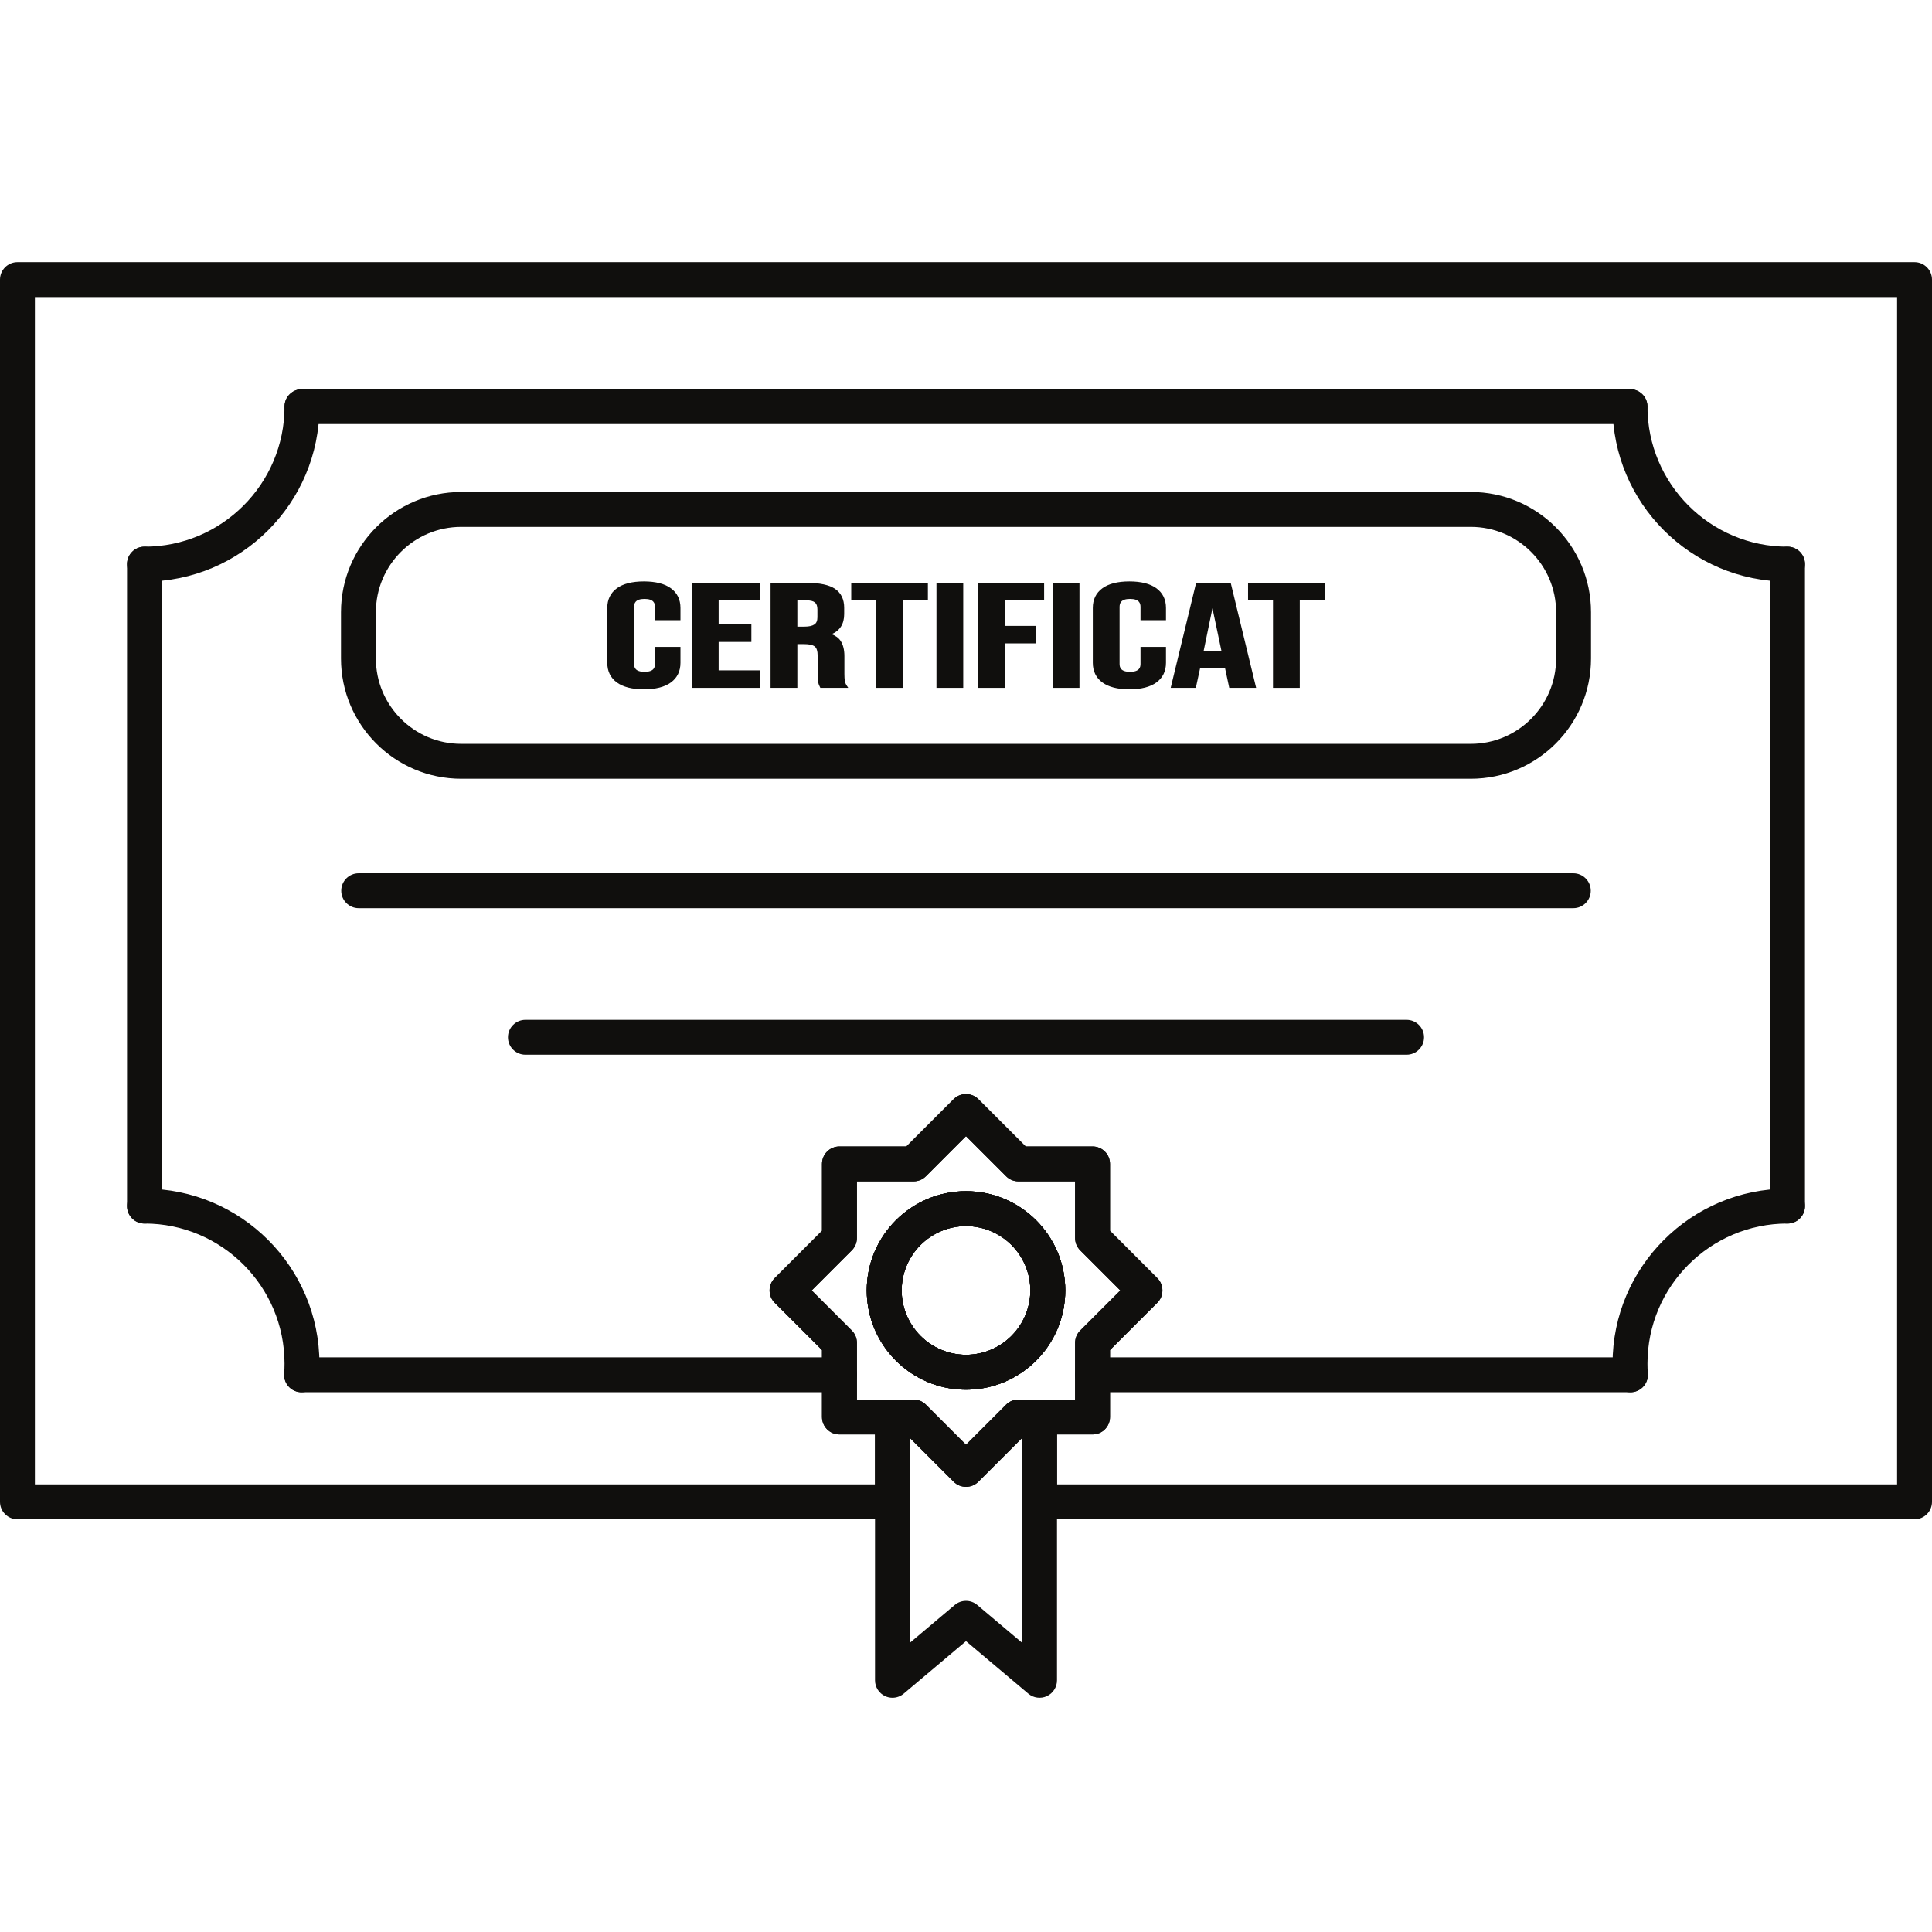 <?xml version="1.0" encoding="utf-8"?>
<svg viewBox="100 331.2 1800 1800" width="1800" height="1800" xmlns="http://www.w3.org/2000/svg">
  <g fill="#100f0d" id="change1_1" transform="matrix(1, 0, 0, 1, 7.105427357601002e-15, 244.2)">
    <path d="M 675.549 721.738 C 669.959 717.672 667.162 711.922 667.162 704.488 L 667.162 653.41 C 667.162 645.988 669.959 640.238 675.549 636.16 C 681.135 632.09 689.252 630.051 699.892 630.051 C 710.529 630.051 718.646 632.09 724.236 636.16 C 729.822 640.238 732.623 645.988 732.623 653.41 L 732.623 663.469 L 711.611 663.469 L 711.611 652.461 C 711.611 646.578 707.904 643.629 700.498 643.629 C 693.088 643.629 689.388 646.578 689.388 652.461 L 689.388 705.578 C 689.388 711.379 693.088 714.27 700.498 714.27 C 707.904 714.27 711.611 711.379 711.611 705.578 L 711.611 691.039 L 732.623 691.039 L 732.623 704.488 C 732.623 711.922 729.822 717.672 724.236 721.738 C 718.646 725.82 710.529 727.859 699.892 727.859 C 689.252 727.859 681.135 725.82 675.549 721.738"/>
    <path d="M 699.892 631.41 C 689.592 631.41 681.674 633.379 676.346 637.262 C 671.08 641.102 668.521 646.379 668.521 653.41 L 668.521 704.488 C 668.521 711.52 671.08 716.809 676.346 720.648 C 681.674 724.531 689.596 726.5 699.892 726.5 C 710.185 726.5 718.107 724.531 723.435 720.648 C 728.705 716.809 731.263 711.52 731.263 704.488 L 731.263 692.398 L 712.971 692.398 L 712.971 705.578 C 712.971 710.172 710.806 715.629 700.498 715.629 C 690.189 715.629 688.025 710.172 688.025 705.578 L 688.025 652.461 C 688.025 647.809 690.189 642.27 700.498 642.27 C 710.806 642.27 712.971 647.809 712.971 652.461 L 712.971 662.109 L 731.263 662.109 L 731.263 653.41 C 731.263 646.379 728.705 641.102 723.435 637.262 C 718.111 633.379 710.189 631.41 699.892 631.41 Z M 699.892 729.219 C 689.006 729.219 680.545 727.07 674.748 722.84 C 668.814 718.52 665.803 712.34 665.803 704.488 L 665.803 653.41 C 665.803 645.559 668.814 639.391 674.748 635.059 C 680.545 630.828 689.006 628.691 699.892 628.691 C 710.775 628.691 719.236 630.828 725.037 635.059 C 730.971 639.391 733.978 645.57 733.978 653.41 L 733.978 664.82 L 710.252 664.82 L 710.252 652.461 C 710.252 649.262 709.24 644.988 700.498 644.988 C 691.756 644.988 690.744 649.262 690.744 652.461 L 690.744 705.578 C 690.744 708.73 691.756 712.922 700.498 712.922 C 709.24 712.922 710.252 708.73 710.252 705.578 L 710.252 689.691 L 733.978 689.691 L 733.978 704.488 C 733.978 712.34 730.971 718.512 725.037 722.84 C 719.236 727.07 710.775 729.219 699.892 729.219"/>
    <path d="M 745.955 631.41 L 806.56 631.41 L 806.56 644.988 L 768.178 644.988 L 768.178 670.121 L 798.681 670.121 L 798.681 683.711 L 768.178 683.711 L 768.178 712.922 L 806.56 712.922 L 806.56 726.5 L 745.955 726.5 L 745.955 631.41"/>
    <path d="M 747.314 725.141 L 805.205 725.141 L 805.205 714.27 L 766.814 714.27 L 766.814 682.352 L 797.322 682.352 L 797.322 671.48 L 766.814 671.48 L 766.814 643.629 L 805.205 643.629 L 805.205 632.762 L 747.314 632.762 L 747.314 725.141 Z M 807.924 727.859 L 744.596 727.859 L 744.596 630.051 L 807.924 630.051 L 807.924 646.352 L 769.533 646.352 L 769.533 668.762 L 800.041 668.762 L 800.041 685.07 L 769.533 685.07 L 769.533 711.559 L 807.924 711.559 L 807.924 727.859"/>
    <path d="M 849.592 672.16 C 854.037 672.16 857.373 671.391 859.592 669.852 C 861.814 668.309 862.928 665.73 862.928 662.109 L 862.928 654.77 C 862.928 651.328 862.017 648.84 860.197 647.301 C 858.381 645.762 855.517 644.988 851.611 644.988 L 841.51 644.988 L 841.51 672.16 L 849.592 672.16 Z M 819.291 631.41 L 852.221 631.41 C 863.666 631.41 872.017 633.199 877.271 636.77 C 882.521 640.352 885.15 645.852 885.15 653.281 L 885.15 659.121 C 885.15 668.988 880.303 675.238 870.603 677.871 L 870.603 678.141 C 875.986 679.219 879.795 681.441 882.017 684.789 C 884.24 688.148 885.349 692.629 885.349 698.238 L 885.349 714.949 C 885.349 717.672 885.482 719.871 885.756 721.539 C 886.025 723.219 886.697 724.871 887.775 726.5 L 865.146 726.5 C 864.342 724.961 863.803 723.512 863.533 722.148 C 863.26 720.789 863.127 718.352 863.127 714.82 L 863.127 697.43 C 863.127 693.078 862.084 690.051 859.998 688.328 C 857.908 686.609 854.306 685.75 849.189 685.75 L 841.51 685.75 L 841.51 726.5 L 819.291 726.5 L 819.291 631.41"/>
    <path d="M 842.869 670.801 L 849.592 670.801 C 853.736 670.801 856.842 670.109 858.818 668.73 C 860.67 667.449 861.568 665.289 861.568 662.109 L 861.568 654.77 C 861.568 651.77 860.81 649.602 859.318 648.34 C 857.763 647.02 855.17 646.352 851.611 646.352 L 842.869 646.352 L 842.869 670.801 Z M 849.592 673.52 L 840.15 673.52 L 840.15 643.629 L 851.611 643.629 C 855.83 643.629 859.013 644.52 861.076 646.262 C 863.205 648.07 864.287 650.93 864.287 654.77 L 864.287 662.109 C 864.287 666.191 862.967 669.172 860.365 670.969 C 857.892 672.68 854.369 673.52 849.592 673.52 Z M 865.986 725.141 L 885.463 725.141 C 884.947 724.02 884.596 722.891 884.416 721.762 C 884.131 720.012 883.994 717.789 883.994 714.949 L 883.994 698.238 C 883.994 692.93 882.947 688.66 880.885 685.551 C 878.881 682.52 875.33 680.48 870.334 679.469 L 869.244 679.25 L 869.244 676.828 L 870.248 676.559 C 879.361 674.09 883.791 668.379 883.791 659.121 L 883.791 653.281 C 883.791 646.27 881.408 641.238 876.506 637.898 C 871.506 634.488 863.334 632.762 852.221 632.762 L 820.646 632.762 L 820.646 725.141 L 840.15 725.141 L 840.15 684.391 L 849.189 684.391 C 854.678 684.391 858.498 685.328 860.861 687.281 C 863.267 689.262 864.486 692.68 864.486 697.43 L 864.486 714.82 C 864.486 718.262 864.615 720.641 864.865 721.879 C 865.064 722.898 865.439 723.988 865.986 725.141 Z M 890.303 727.859 L 864.33 727.859 L 863.943 727.129 C 863.08 725.48 862.494 723.898 862.201 722.422 C 861.912 720.969 861.767 718.488 861.767 714.82 L 861.767 697.43 C 861.767 693.531 860.881 690.82 859.131 689.371 C 857.303 687.871 853.959 687.102 849.189 687.102 L 842.869 687.102 L 842.869 727.859 L 817.928 727.859 L 817.928 630.051 L 852.221 630.051 C 863.888 630.051 872.576 631.93 878.037 635.648 C 883.658 639.48 886.51 645.41 886.51 653.281 L 886.51 659.121 C 886.51 668.262 882.56 674.551 874.76 677.871 C 878.506 679.219 881.318 681.281 883.15 684.039 C 885.513 687.609 886.713 692.379 886.713 698.238 L 886.713 714.949 C 886.713 717.602 886.842 719.75 887.099 721.32 C 887.334 722.801 887.939 724.289 888.908 725.75 L 890.303 727.859"/>
    <path d="M 917.678 644.988 L 894.443 644.988 L 894.443 631.41 L 963.135 631.41 L 963.135 644.988 L 939.9 644.988 L 939.9 726.5 L 917.678 726.5 L 917.678 644.988"/>
    <path d="M 919.033 725.141 L 938.541 725.141 L 938.541 643.629 L 961.775 643.629 L 961.775 632.762 L 895.803 632.762 L 895.803 643.629 L 919.033 643.629 L 919.033 725.141 Z M 941.26 727.859 L 916.314 727.859 L 916.314 646.352 L 893.084 646.352 L 893.084 630.051 L 964.494 630.051 L 964.494 646.352 L 941.26 646.352 L 941.26 727.859"/>
    <path d="M 973.842 631.41 L 996.064 631.41 L 996.064 726.5 L 973.842 726.5 L 973.842 631.41"/>
    <path d="M 975.201 725.141 L 994.705 725.141 L 994.705 632.762 L 975.201 632.762 L 975.201 725.141 Z M 997.424 727.859 L 972.482 727.859 L 972.482 630.051 L 997.424 630.051 L 997.424 727.859"/>
    <path d="M 1012.627 631.41 L 1071.42 631.41 L 1071.42 644.988 L 1034.849 644.988 L 1034.849 671.48 L 1063.537 671.48 L 1063.537 685.07 L 1034.849 685.07 L 1034.849 726.5 L 1012.627 726.5 L 1012.627 631.41"/>
    <path d="M 1013.986 725.141 L 1033.49 725.141 L 1033.49 683.711 L 1062.178 683.711 L 1062.178 672.84 L 1033.49 672.84 L 1033.49 643.629 L 1070.056 643.629 L 1070.056 632.762 L 1013.986 632.762 L 1013.986 725.141 Z M 1036.209 727.859 L 1011.267 727.859 L 1011.267 630.051 L 1072.779 630.051 L 1072.779 646.352 L 1036.209 646.352 L 1036.209 670.121 L 1064.896 670.121 L 1064.896 686.422 L 1036.209 686.422 L 1036.209 727.859"/>
    <path d="M 1082.127 631.41 L 1104.349 631.41 L 1104.349 726.5 L 1082.127 726.5 L 1082.127 631.41"/>
    <path d="M 1083.486 725.141 L 1102.986 725.141 L 1102.986 632.762 L 1083.486 632.762 L 1083.486 725.141 Z M 1105.709 727.859 L 1080.767 727.859 L 1080.767 630.051 L 1105.709 630.051 L 1105.709 727.859"/>
    <path d="M 1127.877 721.738 C 1122.287 717.672 1119.498 711.922 1119.498 704.488 L 1119.498 653.41 C 1119.498 645.988 1122.287 640.238 1127.877 636.16 C 1133.467 632.09 1141.588 630.051 1152.228 630.051 C 1162.869 630.051 1170.978 632.09 1176.568 636.16 C 1182.158 640.238 1184.959 645.988 1184.959 653.41 L 1184.959 663.469 L 1163.947 663.469 L 1163.947 652.461 C 1163.947 646.578 1160.236 643.629 1152.83 643.629 C 1145.42 643.629 1141.717 646.578 1141.717 652.461 L 1141.717 705.578 C 1141.717 711.379 1145.42 714.27 1152.83 714.27 C 1160.236 714.27 1163.947 711.379 1163.947 705.578 L 1163.947 691.039 L 1184.959 691.039 L 1184.959 704.488 C 1184.959 711.922 1182.158 717.672 1176.568 721.738 C 1170.978 725.82 1162.869 727.859 1152.228 727.859 C 1141.588 727.859 1133.467 725.82 1127.877 721.738"/>
    <path d="M 1152.228 631.41 C 1141.928 631.41 1134.01 633.379 1128.678 637.262 C 1123.42 641.102 1120.857 646.379 1120.857 653.41 L 1120.857 704.488 C 1120.857 711.52 1123.42 716.809 1128.678 720.648 C 1134.01 724.531 1141.928 726.5 1152.228 726.5 C 1162.517 726.5 1170.439 724.531 1175.767 720.648 C 1181.037 716.809 1183.599 711.52 1183.599 704.488 L 1183.599 692.398 L 1165.299 692.398 L 1165.299 705.578 C 1165.299 710.172 1163.138 715.629 1152.83 715.629 C 1142.529 715.629 1140.357 710.172 1140.357 705.578 L 1140.357 652.461 C 1140.357 647.809 1142.529 642.27 1152.83 642.27 C 1163.138 642.27 1165.299 647.809 1165.299 652.461 L 1165.299 662.109 L 1183.599 662.109 L 1183.599 653.41 C 1183.599 646.379 1181.037 641.102 1175.767 637.262 C 1170.447 633.379 1162.517 631.41 1152.228 631.41 Z M 1152.228 729.219 C 1141.338 729.219 1132.877 727.07 1127.08 722.84 C 1121.146 718.52 1118.138 712.34 1118.138 704.488 L 1118.138 653.41 C 1118.138 645.559 1121.146 639.391 1127.08 635.059 C 1132.877 630.828 1141.338 628.691 1152.228 628.691 C 1163.107 628.691 1171.568 630.828 1177.369 635.059 C 1183.306 639.391 1186.318 645.57 1186.318 653.41 L 1186.318 664.82 L 1162.588 664.82 L 1162.588 652.461 C 1162.588 649.262 1161.58 644.988 1152.83 644.988 C 1144.088 644.988 1143.08 649.262 1143.08 652.461 L 1143.08 705.578 C 1143.08 708.73 1144.088 712.922 1152.83 712.922 C 1161.58 712.922 1162.588 708.73 1162.588 705.578 L 1162.588 689.691 L 1186.318 689.691 L 1186.318 704.488 C 1186.318 712.34 1183.306 718.512 1177.369 722.84 C 1171.568 727.07 1163.107 729.219 1152.228 729.219"/>
    <path d="M 1239.697 694.98 L 1229.806 647.98 L 1229.396 647.98 L 1219.697 694.98 L 1239.697 694.98 Z M 1215.459 631.41 L 1245.556 631.41 L 1268.599 726.5 L 1246.369 726.5 L 1242.33 707.621 L 1242.33 707.891 L 1217.08 707.891 L 1213.037 726.5 L 1192.428 726.5 L 1215.459 631.41"/>
    <path d="M 1221.369 693.621 L 1238.029 693.621 L 1229.619 653.672 L 1221.369 693.621 Z M 1247.467 725.141 L 1266.869 725.141 L 1244.498 632.762 L 1216.529 632.762 L 1194.158 725.141 L 1211.939 725.141 L 1215.978 706.531 L 1240.967 706.531 L 1240.967 696.34 L 1218.037 696.34 L 1228.299 646.621 L 1230.908 646.621 L 1241.377 696.34 L 1241.306 696.34 L 1247.467 725.141 Z M 1270.318 727.859 L 1245.267 727.859 L 1241.287 709.25 L 1218.17 709.25 L 1214.127 727.859 L 1190.697 727.859 L 1214.388 630.051 L 1246.627 630.051 L 1270.318 727.859"/>
    <path d="M 1287.377 644.988 L 1264.146 644.988 L 1264.146 631.41 L 1332.838 631.41 L 1332.838 644.988 L 1309.607 644.988 L 1309.607 726.5 L 1287.377 726.5 L 1287.377 644.988"/>
    <path d="M 1288.736 725.141 L 1308.248 725.141 L 1308.248 643.629 L 1331.478 643.629 L 1331.478 632.762 L 1265.51 632.762 L 1265.51 643.629 L 1288.736 643.629 L 1288.736 725.141 Z M 1310.967 727.859 L 1286.017 727.859 L 1286.017 646.352 L 1262.787 646.352 L 1262.787 630.051 L 1334.197 630.051 L 1334.197 646.352 L 1310.967 646.352 L 1310.967 727.859"/>
    <path d="M 1000 1229.328 C 966.953 1229.328 940.066 1256.23 940.066 1289.281 C 940.066 1322.328 966.953 1349.219 1000 1349.219 C 1033.059 1349.219 1059.949 1322.328 1059.949 1289.281 C 1059.949 1256.23 1033.059 1229.328 1000 1229.328 Z M 1000 1381.73 C 949.023 1381.73 907.551 1340.262 907.551 1289.281 C 907.551 1238.301 949.023 1196.82 1000 1196.82 C 1050.988 1196.82 1092.461 1238.301 1092.461 1289.281 C 1092.461 1340.262 1050.988 1381.73 1000 1381.73 Z M 380.988 1384.129 C 380.586 1384.129 380.184 1384.121 379.781 1384.09 C 370.824 1383.43 364.102 1375.641 364.758 1366.68 C 364.98 1363.66 365.09 1360.539 365.09 1357.43 C 365.09 1285.48 306.562 1226.949 234.617 1226.949 C 225.637 1226.949 218.359 1219.672 218.359 1210.691 C 218.359 1201.711 225.637 1194.441 234.617 1194.441 C 324.488 1194.441 397.605 1267.551 397.605 1357.43 C 397.605 1361.34 397.465 1365.25 397.184 1369.059 C 396.559 1377.609 389.426 1384.129 380.988 1384.129 Z M 1084.781 1469.969 L 1867.48 1469.969 L 1867.48 363.762 L 132.516 363.762 L 132.516 1469.969 L 915.234 1469.969 L 915.234 1423.43 L 882.102 1423.43 C 873.121 1423.43 865.844 1416.148 865.844 1407.172 L 865.844 1344.84 L 821.777 1300.781 C 815.43 1294.43 815.43 1284.141 821.773 1277.789 L 865.844 1233.711 L 865.844 1171.379 C 865.844 1162.398 873.121 1155.129 882.102 1155.129 L 944.438 1155.129 L 988.504 1111.051 C 991.551 1108 995.688 1106.281 1000 1106.281 C 1004.309 1106.281 1008.449 1108 1011.5 1111.039 L 1055.578 1155.129 L 1117.898 1155.129 C 1126.879 1155.129 1134.16 1162.398 1134.16 1171.379 L 1134.16 1233.711 L 1178.23 1277.789 C 1184.57 1284.141 1184.57 1294.43 1178.219 1300.781 L 1134.16 1344.84 L 1134.16 1407.172 C 1134.16 1416.148 1126.879 1423.43 1117.898 1423.43 L 1084.781 1423.43 Z M 1883.738 1502.488 L 1068.52 1502.488 C 1059.539 1502.488 1052.262 1495.211 1052.262 1486.23 L 1052.262 1407.172 C 1052.262 1398.191 1059.539 1390.91 1068.52 1390.91 L 1101.641 1390.91 L 1101.641 1338.109 C 1101.641 1333.801 1103.359 1329.66 1106.41 1326.609 L 1143.738 1289.281 L 1106.398 1251.93 C 1103.359 1248.891 1101.641 1244.75 1101.641 1240.441 L 1101.641 1187.641 L 1048.84 1187.641 C 1044.531 1187.641 1040.398 1185.93 1037.352 1182.879 L 1000 1145.531 L 962.672 1182.879 C 959.621 1185.93 955.484 1187.641 951.176 1187.641 L 898.355 1187.641 L 898.355 1240.441 C 898.355 1244.75 896.645 1248.891 893.598 1251.93 L 856.262 1289.281 L 893.598 1326.609 C 896.645 1329.66 898.355 1333.801 898.355 1338.109 L 898.355 1390.91 L 931.492 1390.91 C 940.473 1390.91 947.754 1398.191 947.754 1407.172 L 947.754 1486.23 C 947.754 1495.211 940.473 1502.488 931.492 1502.488 L 116.258 1502.488 C 107.277 1502.488 100 1495.211 100 1486.23 L 100 347.5 C 100 338.52 107.277 331.238 116.258 331.238 L 1883.738 331.238 C 1892.719 331.238 1900 338.52 1900 347.5 L 1900 1486.23 C 1900 1495.211 1892.719 1502.488 1883.738 1502.488"/>
    <path d="M 1765.379 1226.949 C 1756.41 1226.949 1749.129 1219.672 1749.129 1210.691 L 1749.129 612.59 C 1749.129 603.609 1756.41 596.328 1765.379 596.328 C 1774.359 596.328 1781.641 603.609 1781.641 612.59 L 1781.641 1210.691 C 1781.641 1219.672 1774.359 1226.949 1765.379 1226.949"/>
    <path d="M 882.102 1384.129 L 380.973 1384.129 C 371.992 1384.129 364.715 1376.852 364.715 1367.871 C 364.715 1358.891 371.992 1351.621 380.973 1351.621 L 882.102 1351.621 C 891.078 1351.621 898.355 1358.891 898.355 1367.871 C 898.355 1376.852 891.078 1384.129 882.102 1384.129"/>
    <path d="M 1619.031 1384.129 L 1117.898 1384.129 C 1108.922 1384.129 1101.641 1376.852 1101.641 1367.871 C 1101.641 1358.891 1108.922 1351.621 1117.898 1351.621 L 1619.031 1351.621 C 1628.012 1351.621 1635.289 1358.891 1635.289 1367.871 C 1635.289 1376.852 1628.012 1384.129 1619.031 1384.129"/>
    <path d="M 234.617 1226.949 C 225.637 1226.949 218.359 1219.672 218.359 1210.691 L 218.359 612.59 C 218.359 603.609 225.637 596.328 234.617 596.328 C 243.594 596.328 250.875 603.609 250.875 612.59 L 250.875 1210.691 C 250.875 1219.672 243.594 1226.949 234.617 1226.949"/>
    <path d="M 1618.648 482.109 L 381.348 482.109 C 372.367 482.109 365.09 474.828 365.09 465.859 C 365.09 456.879 372.367 449.602 381.348 449.602 L 1618.648 449.602 C 1627.629 449.602 1634.91 456.879 1634.91 465.859 C 1634.91 474.828 1627.629 482.109 1618.648 482.109"/>
    <path d="M 1565.809 933.129 L 434.191 933.129 C 425.211 933.129 417.934 925.852 417.934 916.871 C 417.934 907.891 425.211 900.609 434.191 900.609 L 1565.809 900.609 C 1574.789 900.609 1582.07 907.891 1582.07 916.871 C 1582.07 925.852 1574.789 933.129 1565.809 933.129"/>
    <path d="M 1410.488 1069.672 L 589.512 1069.672 C 580.531 1069.672 573.254 1062.391 573.254 1053.422 C 573.254 1044.441 580.531 1037.16 589.512 1037.16 L 1410.488 1037.16 C 1419.469 1037.16 1426.75 1044.441 1426.75 1053.422 C 1426.75 1062.391 1419.469 1069.672 1410.488 1069.672"/>
    <path d="M 1765.379 628.852 C 1675.512 628.852 1602.391 555.73 1602.391 465.859 C 1602.391 456.879 1609.672 449.602 1618.648 449.602 C 1627.629 449.602 1634.91 456.879 1634.91 465.859 C 1634.91 537.801 1693.441 596.328 1765.379 596.328 C 1774.359 596.328 1781.641 603.609 1781.641 612.59 C 1781.641 621.57 1774.359 628.852 1765.379 628.852"/>
    <path d="M 1619.012 1384.129 C 1610.57 1384.129 1603.441 1377.609 1602.82 1369.059 C 1602.539 1365.23 1602.391 1361.32 1602.391 1357.43 C 1602.391 1267.551 1675.512 1194.441 1765.379 1194.441 C 1774.359 1194.441 1781.641 1201.711 1781.641 1210.691 C 1781.641 1219.672 1774.359 1226.949 1765.379 1226.949 C 1693.441 1226.949 1634.91 1285.48 1634.91 1357.43 C 1634.91 1360.531 1635.02 1363.648 1635.238 1366.691 C 1635.898 1375.641 1629.172 1383.43 1620.211 1384.09 C 1619.809 1384.121 1619.41 1384.129 1619.012 1384.129"/>
    <path d="M 234.617 628.852 C 225.637 628.852 218.359 621.57 218.359 612.59 C 218.359 603.609 225.637 596.328 234.617 596.328 C 306.562 596.328 365.09 537.801 365.09 465.859 C 365.09 456.879 372.367 449.602 381.348 449.602 C 390.328 449.602 397.605 456.879 397.605 465.859 C 397.605 555.73 324.488 628.852 234.617 628.852"/>
    <path d="M 529.66 577.879 C 485.855 577.879 450.219 613.52 450.219 657.328 L 450.219 700.578 C 450.219 744.379 485.855 780.02 529.66 780.02 L 1470.34 780.02 C 1514.141 780.02 1549.781 744.379 1549.781 700.578 L 1549.781 657.328 C 1549.781 613.52 1514.141 577.879 1470.34 577.879 Z M 1470.34 812.539 L 529.66 812.539 C 467.926 812.539 417.703 762.309 417.703 700.578 L 417.703 657.328 C 417.703 595.59 467.926 545.371 529.66 545.371 L 1470.34 545.371 C 1532.07 545.371 1582.301 595.59 1582.301 657.328 L 1582.301 700.578 C 1582.301 762.309 1532.07 812.539 1470.34 812.539"/>
    <path d="M 1000 1229.328 C 966.953 1229.328 940.066 1256.23 940.066 1289.281 C 940.066 1322.328 966.953 1349.219 1000 1349.219 C 1033.059 1349.219 1059.949 1322.328 1059.949 1289.281 C 1059.949 1256.23 1033.059 1229.328 1000 1229.328 Z M 1000 1381.73 C 949.023 1381.73 907.551 1340.262 907.551 1289.281 C 907.551 1238.301 949.023 1196.82 1000 1196.82 C 1050.988 1196.82 1092.461 1238.301 1092.461 1289.281 C 1092.461 1340.262 1050.988 1381.73 1000 1381.73 Z M 898.355 1390.91 L 951.156 1390.91 C 955.469 1390.91 959.605 1392.621 962.652 1395.672 L 1000 1433.02 L 1037.352 1395.672 C 1040.398 1392.621 1044.531 1390.91 1048.84 1390.91 L 1101.641 1390.91 L 1101.641 1338.109 C 1101.641 1333.801 1103.359 1329.66 1106.41 1326.609 L 1143.738 1289.281 L 1106.398 1251.93 C 1103.359 1248.891 1101.641 1244.75 1101.641 1240.441 L 1101.641 1187.641 L 1048.84 1187.641 C 1044.531 1187.641 1040.398 1185.93 1037.352 1182.879 L 1000 1145.531 L 962.672 1182.879 C 959.621 1185.93 955.484 1187.641 951.176 1187.641 L 898.355 1187.641 L 898.355 1240.441 C 898.355 1244.75 896.645 1248.891 893.598 1251.93 L 856.262 1289.281 L 893.598 1326.609 C 896.645 1329.66 898.355 1333.801 898.355 1338.109 Z M 1000 1472.27 C 995.84 1472.27 991.68 1470.68 988.504 1467.512 L 944.422 1423.43 L 882.102 1423.43 C 873.121 1423.43 865.844 1416.148 865.844 1407.172 L 865.844 1344.84 L 821.777 1300.781 C 815.43 1294.43 815.43 1284.141 821.773 1277.789 L 865.844 1233.711 L 865.844 1171.379 C 865.844 1162.398 873.121 1155.121 882.102 1155.121 L 944.438 1155.121 L 988.504 1111.051 C 991.551 1108 995.688 1106.281 1000 1106.281 C 1004.309 1106.281 1008.449 1108 1011.5 1111.039 L 1055.578 1155.121 L 1117.898 1155.121 C 1126.879 1155.121 1134.16 1162.398 1134.16 1171.379 L 1134.16 1233.711 L 1178.219 1277.789 C 1184.57 1284.141 1184.57 1294.43 1178.219 1300.781 L 1134.16 1344.84 L 1134.16 1407.172 C 1134.16 1416.148 1126.879 1423.43 1117.898 1423.43 L 1055.578 1423.43 L 1011.5 1467.512 C 1008.32 1470.68 1004.16 1472.27 1000 1472.27"/>
    <path d="M 1000 1229.328 C 966.953 1229.328 940.066 1256.23 940.066 1289.281 C 940.066 1322.328 966.953 1349.219 1000 1349.219 C 1033.059 1349.219 1059.949 1322.328 1059.949 1289.281 C 1059.949 1256.23 1033.059 1229.328 1000 1229.328 Z M 1000 1381.73 C 949.023 1381.73 907.551 1340.262 907.551 1289.281 C 907.551 1238.301 949.023 1196.82 1000 1196.82 C 1050.988 1196.82 1092.461 1238.301 1092.461 1289.281 C 1092.461 1340.262 1050.988 1381.73 1000 1381.73"/>
    <path d="M 1000 1229.328 C 966.953 1229.328 940.066 1256.23 940.066 1289.281 C 940.066 1322.328 966.953 1349.219 1000 1349.219 C 1033.059 1349.219 1059.949 1322.328 1059.949 1289.281 C 1059.949 1256.23 1033.059 1229.328 1000 1229.328 Z M 1000 1381.73 C 949.023 1381.73 907.551 1340.262 907.551 1289.281 C 907.551 1238.301 949.023 1196.82 1000 1196.82 C 1050.988 1196.82 1092.461 1238.301 1092.461 1289.281 C 1092.461 1340.262 1050.988 1381.73 1000 1381.73"/>
    <path d="M 1000 1578.488 C 1003.73 1578.488 1007.449 1579.762 1010.48 1582.309 L 1052.262 1617.539 L 1052.262 1426.738 L 1011.5 1467.512 C 1005.148 1473.852 994.855 1473.852 988.504 1467.512 L 947.754 1426.75 L 947.754 1617.531 L 989.52 1582.309 C 992.547 1579.762 996.273 1578.488 1000 1578.488 Z M 931.492 1668.762 C 929.168 1668.762 926.828 1668.262 924.641 1667.238 C 918.902 1664.578 915.234 1658.828 915.234 1652.5 L 915.234 1407.172 C 915.234 1398.191 922.516 1390.91 931.492 1390.91 L 951.156 1390.91 C 955.469 1390.91 959.605 1392.621 962.652 1395.672 L 1000 1433.02 L 1037.352 1395.672 C 1040.398 1392.621 1044.531 1390.91 1048.84 1390.91 L 1068.52 1390.91 C 1077.5 1390.91 1084.781 1398.191 1084.781 1407.172 L 1084.781 1652.5 C 1084.781 1658.828 1081.109 1664.578 1075.379 1667.238 C 1069.641 1669.91 1062.879 1669.012 1058.039 1664.93 L 1000 1616.012 L 941.973 1664.93 C 938.984 1667.449 935.258 1668.762 931.492 1668.762"/>
  </g>
</svg>